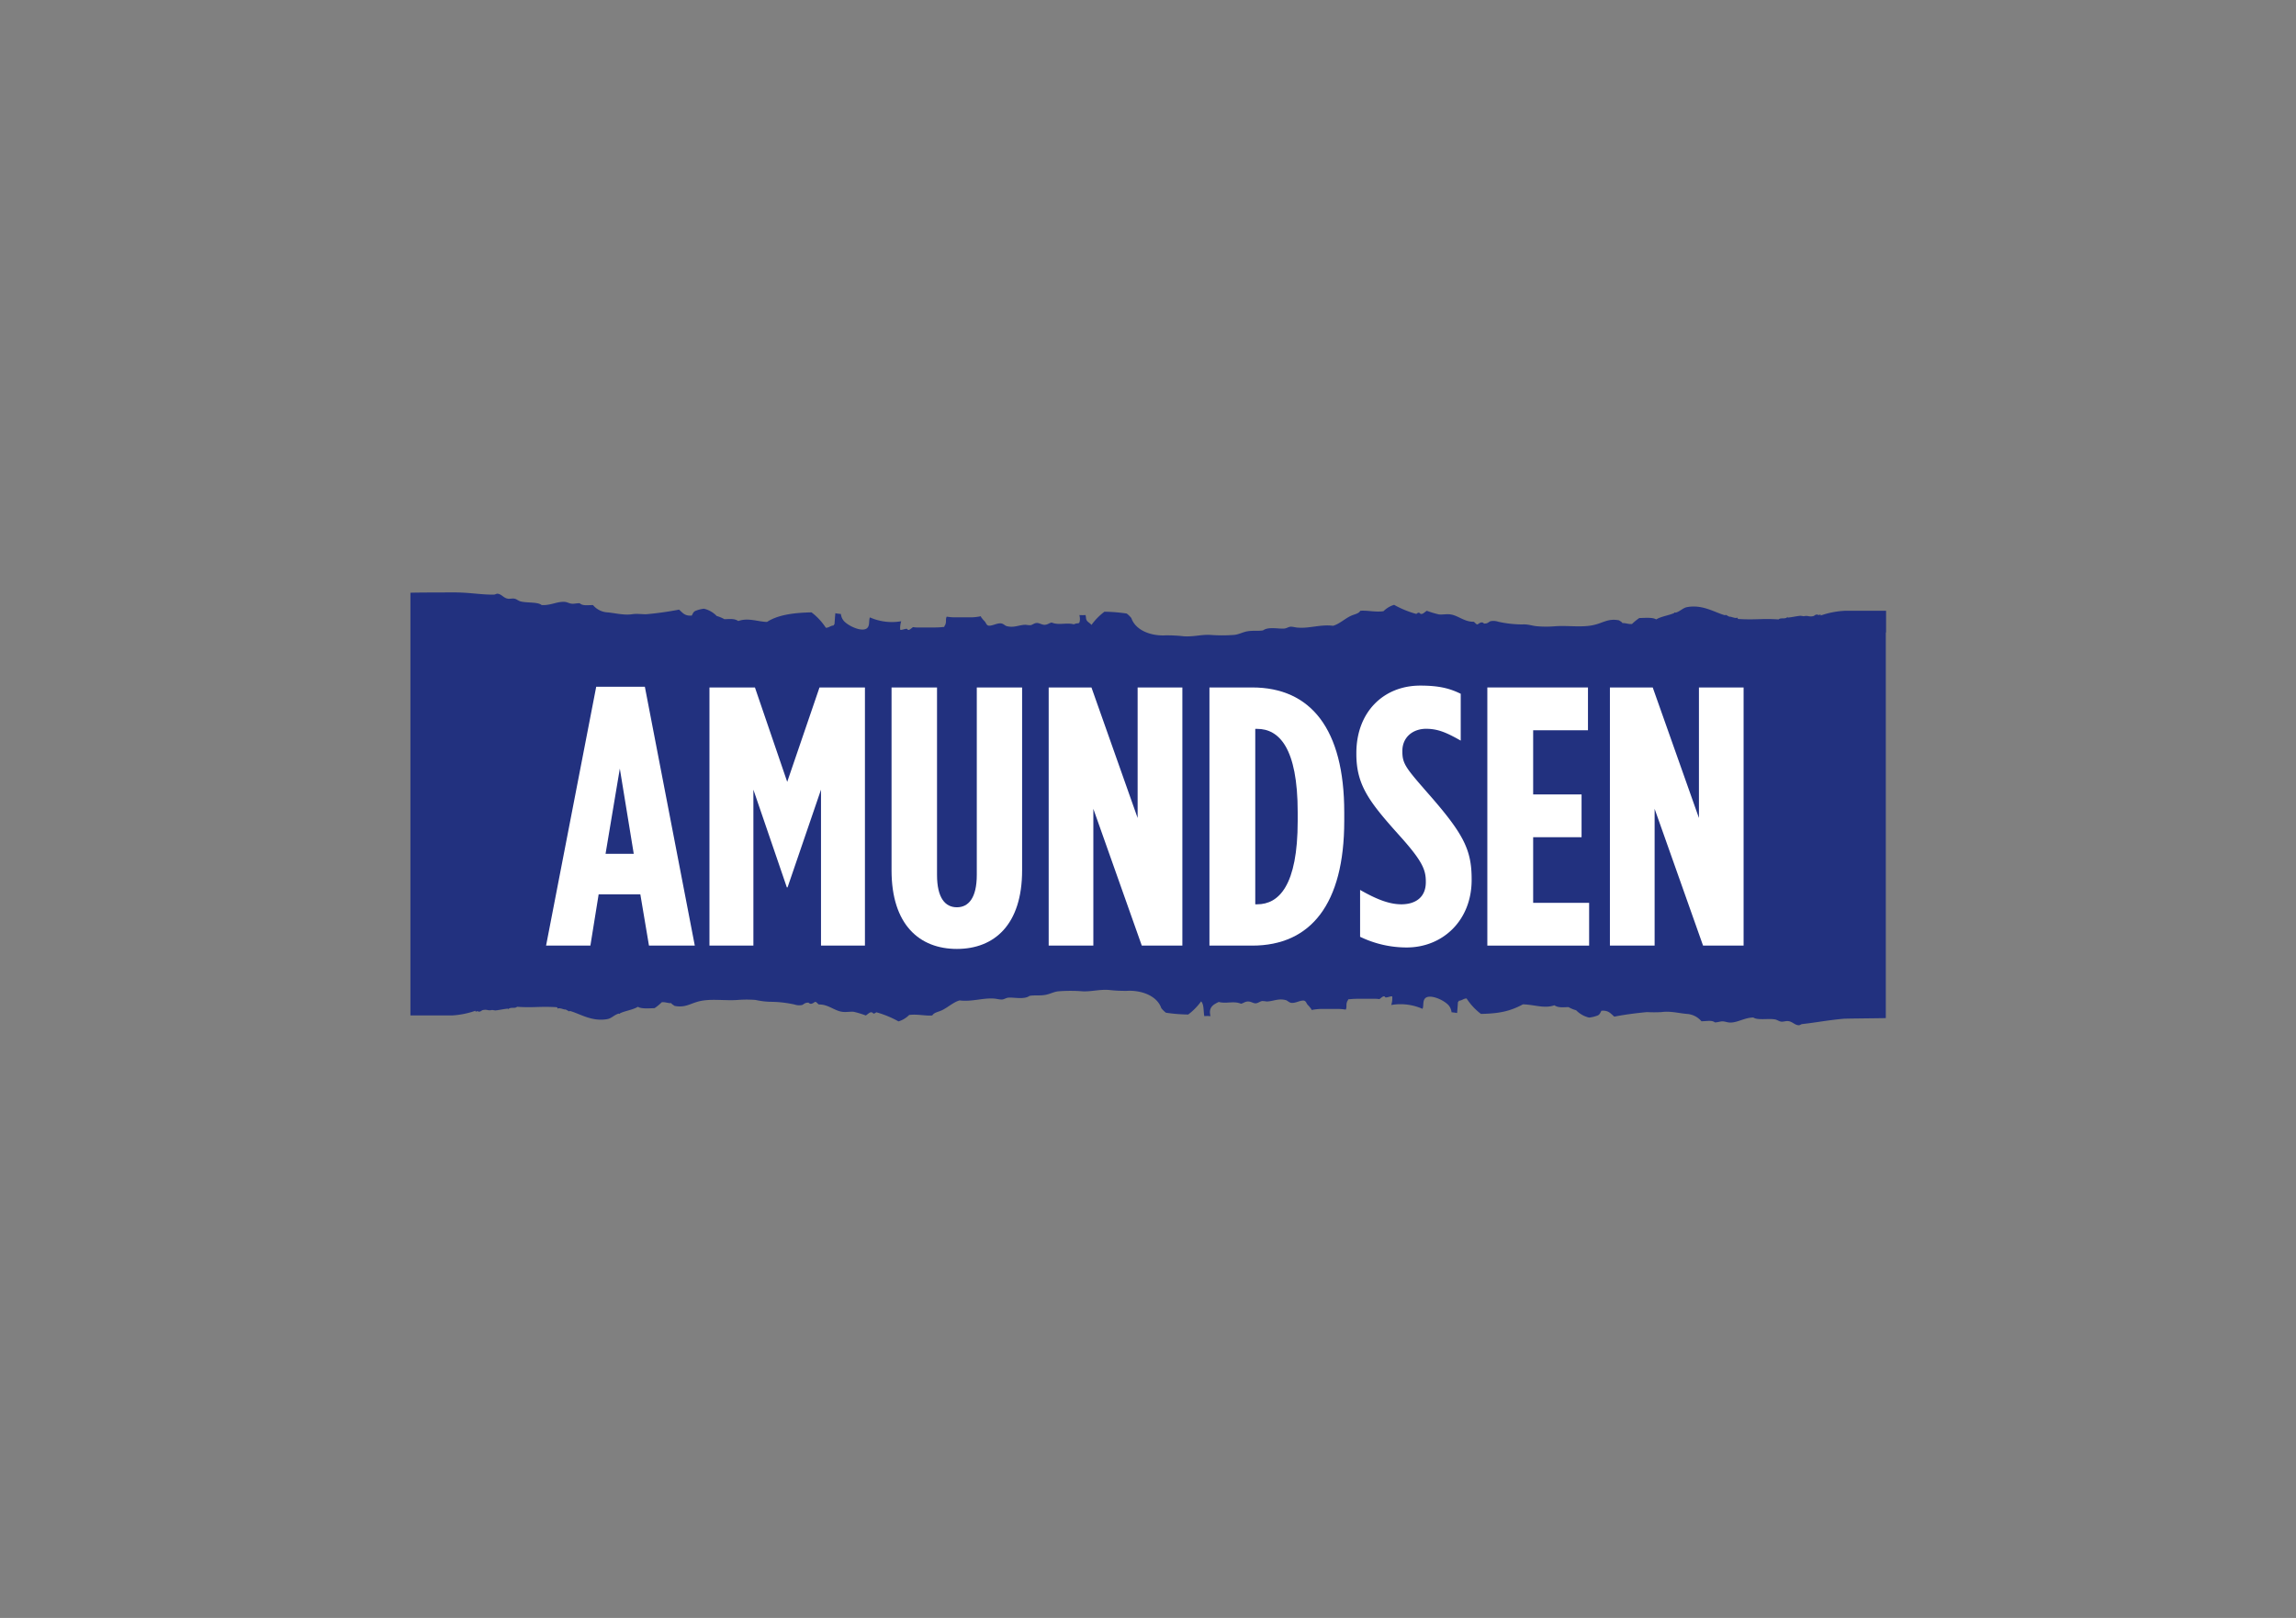 <svg id="Vrstva_1" data-name="Vrstva 1" xmlns="http://www.w3.org/2000/svg" viewBox="0 0 595.28 419.53">
  <rect x="0" y="0" width="595.28" height="419.53" fill="#808080" stroke="none"/>
  <defs>
    <style>
      .cls-1 {
        fill: #22317f;
      }

      .cls-2 {
        fill: #fff;
      }
    </style>
  </defs>
  <title>loga_stock_2025</title>
  <g>
    <path class="cls-1" d="M489,164c0-3.17,0-5.2,0-5.63-.54,0-10.07,0-10.59,0a22.72,22.72,0,0,0-6.36,1.23c0-.49-.31-.07-.59-.12-.54-.38-1.16.23-1.16.23a2.76,2.76,0,0,1-1.34.08,2.86,2.86,0,0,0-1.29,0l-.87-.12c-1.08.1-2.43.42-3.34.48a1.91,1.91,0,0,1,0-.24c-.44.77-1.79.15-2.33.71-4.43-.3-5.82.17-10.49-.12a.54.54,0,0,1-.15-.35c-.53.26-1.32-.14-1.89-.24-.37.13-1.3-.78-1.3-.35-2.69-.71-5.79-2.88-9.9-2.13-1.08.2-1.75,1.08-2.92,1.42-.29,0-.24-.18-.43.12-1.45.63-3.38.87-4.66,1.65-.86-.6-3-.38-4.37-.36a13.64,13.64,0,0,0-1.89,1.54c-1,.09-1.52-.27-2.48-.23-.18-.33-.58-.48-.87-.71-3-.59-4.22.78-7,1.29-3,.57-6.43,0-9.6.24a28,28,0,0,1-4.67,0c-1.31-.1-2.22-.57-3.84-.47a29.49,29.49,0,0,1-6.25-.71,3.79,3.79,0,0,0-2-.12c-.38.13-.73.68-1.68.59-.55-.62-1.17-.08-1.68.24-.48-.08-.6-.52-1-.71-2.33.09-4-1.61-6-1.89-1-.15-2.12.1-3,0a23.87,23.87,0,0,1-3.12-.94c-.59.29-1.32,1.37-2,.47a1.2,1.2,0,0,0-.72.35,25.55,25.55,0,0,1-5.77-2.36,6.58,6.58,0,0,0-2.76,1.65c-2.15.3-4.12-.27-6-.11-.48.78-1.37.83-2.4,1.29-1.5.67-3.1,2.19-4.69,2.6-3.12-.41-6.11.71-9,.48-.6,0-1.33-.25-1.92-.24s-1.09.42-1.68.47c-1.47.15-4.13-.55-5.53.48-1.29.22-2.62,0-4,.23-1.18.18-2.24.82-3.47.94a40.69,40.69,0,0,1-6.25,0c-2.19-.12-4.47.54-6.85.36a37.3,37.3,0,0,0-4.69-.24c-3.58.21-7.75-1.17-8.89-4.49a7,7,0,0,0-1.2-1.17,43.2,43.2,0,0,0-5.77-.47,15.8,15.8,0,0,0-3.36,3.42c-.68-.77-1.3-.77-1.43-1.8,0-.25-.07-.5-.1-.75a14.42,14.42,0,0,1-1.61,0,4,4,0,0,1,.14,1.2c-.13,1.4-.37.63-1.57,1.2-2-.53-3.87.33-5.76-.47-.74.18-1.05.57-1.8.59s-1.35-.49-2.05-.47-1.1.5-1.68.58a9.91,9.91,0,0,1-1.2-.11c-1.76,0-2.94.85-4.92.35-.44-.11-.85-.64-1.45-.71-1.05-.12-2.11.61-3.12.59-.63,0-.77-.64-1.08-1.06a8.56,8.56,0,0,1-1-1.18,1.72,1.72,0,0,1-.07-.21,13,13,0,0,1-2.66.29h-4a12.79,12.79,0,0,1-2.17-.18,1.56,1.56,0,0,0-.14.33c-.11.45,0,1-.13,1.42-.17.78-.65.84-.23.91-1.11.06-1.13.14-2.89.15-.58,0-1.31,0-2.16,0h-1.56a8.58,8.58,0,0,1-1.58-.09c-.25,0-1.18,1.17-1.49.55-.22-.41-1.8.45-1.89.07a5.57,5.57,0,0,1,.27-2.15,14.07,14.07,0,0,1-8.12-1,2.25,2.25,0,0,0-.08.24c-.2.85,0,1.7-.48,2.36-1,1.4-4.65-.1-6.09-1.56a3.26,3.26,0,0,1-.87-1.92,14.24,14.24,0,0,1-1.44-.2c-.09.94-.15,1.89-.22,2.83a.88.88,0,0,0-.24.35c-.83.05-1.17.58-2,.6a15.84,15.84,0,0,0-3.72-4c-4.59.09-8.72.64-11.54,2.48-2.44-.07-4.91-1.16-7.45-.23-.93-.65-1.94-.54-3.59-.48a9.07,9.07,0,0,0-2-.83,6.71,6.71,0,0,0-3.31-1.89,8.27,8.27,0,0,0-2.29.6c-.49.29-.58.67-.87,1.18-1.92.16-2.42-.84-3.3-1.54a84.14,84.14,0,0,1-8.34,1.18c-.91.09-2.37-.2-3.74,0-2.2.34-4.51-.3-6.47-.47a5.27,5.27,0,0,1-3.75-1.89c-1.55,0-2.65.24-3.44-.47-.65-.05-1.32.14-1.87.12-.75,0-1.34-.43-2-.48-2-.14-3.62.95-6,.83-1-.86-3.78-.52-5.46-.95-.58-.14-1-.6-1.58-.71s-1.19.09-1.73,0c-1.17-.19-1.63-1.23-2.73-1.29-.26,0-.54.22-.86.23-3.1.08-6.49-.59-10.44-.56-.72,0-10.47,0-11.23.09v5.63h0s0,41.73,0,72.34c0,14.23,0,25,0,26h0c0,3.19,0,5.21,0,5.63.6,0,10.21,0,10.79,0a22.29,22.29,0,0,0,6.07-1.22c0,.48.3.06.57.11.53.39,1.15-.23,1.15-.23a2.8,2.8,0,0,1,1.32-.08,2.64,2.64,0,0,0,1.27,0l.86.12c1.07-.1,2.4-.42,3.31-.47a1.76,1.76,0,0,1,0,.23c.44-.77,1.77-.14,2.3-.71,4.37.31,5.75-.17,10.36.12a.59.59,0,0,1,.14.36c.54-.26,1.31.13,1.87.23.37-.13,1.29.79,1.29.36,2.65.71,5.71,2.87,9.78,2.12,1.07-.19,1.73-1.07,2.88-1.41.29,0,.24.17.43-.12,1.42-.64,3.33-.88,4.6-1.66.85.6,3,.39,4.31.36a12.89,12.89,0,0,0,1.87-1.54c1-.08,1.5.27,2.45.24.18.32.57.47.86.71,3,.58,4.17-.78,6.9-1.3,3-.57,6.36,0,9.49-.24a29.55,29.55,0,0,1,4.61,0,20.21,20.21,0,0,0,3.84.48,29.49,29.49,0,0,1,6.25.7,3.7,3.7,0,0,0,2,.12c.38-.13.73-.68,1.68-.59.55.62,1.17.09,1.68-.23.48.08.6.52,1,.7,2.33-.08,4,1.62,6,1.89,1,.15,2.12-.09,3,0a23.91,23.91,0,0,1,3.12.95c.59-.29,1.32-1.37,2-.47a1.24,1.24,0,0,0,.72-.36,26,26,0,0,1,5.77,2.37,6.49,6.49,0,0,0,2.76-1.66c2.14-.29,4.12.28,6,.12.48-.78,1.37-.84,2.4-1.3,1.5-.67,3.1-2.18,4.69-2.6,3.12.41,6.1-.71,9-.47.6.05,1.33.25,1.92.24s1.09-.42,1.68-.48c1.47-.14,4.13.56,5.53-.47,1.29-.23,2.62,0,4-.24,1.19-.17,2.25-.82,3.48-.94a40.69,40.69,0,0,1,6.25,0c2.19.12,4.47-.54,6.85-.35a37.19,37.19,0,0,0,4.69.23c3.58-.21,7.75,1.18,8.89,4.49a7.06,7.06,0,0,0,1.2,1.18,43.06,43.06,0,0,0,5.77.47,16,16,0,0,0,3.36-3.42c.67.77.59,2,.72,3.07,0,.24.06.51.09.76a12.52,12.52,0,0,1,1.62,0,4,4,0,0,1-.15-1.2c.13-1.39,1.1-1.9,2.28-2.47,2,.53,3.88-.34,5.77.46.74-.17,1-.56,1.8-.58s1.35.49,2,.47,1.1-.5,1.68-.59a10,10,0,0,1,1.2.12c1.76-.05,2.94-.86,4.92-.36.44.11.85.64,1.45.71,1.05.13,2.11-.6,3.12-.59.63,0,.77.65,1.08,1.06a8.63,8.63,0,0,1,1,1.19,1.59,1.59,0,0,1,.07.2,13.71,13.71,0,0,1,2.66-.28h4a12.79,12.79,0,0,1,2.17.18,1.63,1.63,0,0,0,.14-.34c.11-.44,0-1,.13-1.42.17-.78.65-.84.23-.91,1.11-.05,1.14-.14,2.89-.14l2.16,0h1.56a9.1,9.1,0,0,1,1.58.08c.25,0,1.18-1.16,1.49-.55.21.42,1.8-.45,1.89-.07a5.55,5.55,0,0,1-.27,2.15,14.15,14.15,0,0,1,8.12,1c0-.08.06-.15.08-.24.2-.84,0-1.7.48-2.36,1-1.4,4.66.1,6.09,1.56a3.29,3.29,0,0,1,.87,1.92c.48.05,1,.11,1.44.2.09-.94.15-1.88.22-2.83a.81.81,0,0,0,.24-.35c.83-.05,1.17-.58,2-.59a15.8,15.8,0,0,0,3.72,4c4.59-.09,7.48-.64,10.89-2.48,3,.07,5.58,1.17,8.15.24.94.64,2,.54,3.65.47a8.7,8.7,0,0,0,2,.83,6.85,6.85,0,0,0,3.35,1.89,8.49,8.49,0,0,0,2.33-.59c.49-.29.58-.68.87-1.18,1.95-.16,2.46.84,3.35,1.53,2.45-.5,5.53-.9,8.44-1.18a36.54,36.54,0,0,0,3.79,0c2.22-.33,4.56.3,6.55.47a5.36,5.36,0,0,1,3.79,1.9c1.57,0,2.66-.34,3.51.3.66,0,1.32-.25,1.88-.27.76,0,1.39.32,2.07.31,2.05,0,3.58-1.24,6-1.31,1.08.77,3.86.2,5.59.49.6.1,1.07.52,1.65.58s1.19-.19,1.74-.14c1.2.1,1.76,1.1,2.87,1.07.27,0,.52-.27.85-.3,3.17-.34,6.59-1,10.65-1.37.66-.07,10.34-.13,11-.18,0,0,0-2.09,0-5.64h0s0-40,0-69.38c0-13.63,0-23.93,0-25C489,164,489,164.05,489,164Z"/>
    <g>
      <path class="cls-2" d="M154.58,178.07l-13,67.13h11.49l2.14-13.29h10.81l2.24,13.29h11.88l-12.95-67.13ZM157,221.39l3.7-22.09,3.61,22.09Z"/>
      <polygon class="cls-2" points="204.1 202.74 195.73 178.26 183.94 178.26 183.94 245.2 195.33 245.2 195.33 204.76 204 230.09 204.19 230.09 212.86 204.76 212.86 245.2 224.25 245.2 224.25 178.26 212.47 178.26 204.1 202.74"/>
      <path class="cls-2" d="M253.25,226.84c0,6-2.14,8.42-5.16,8.42s-5.15-2.39-5.15-8.42V178.26H231.15v47.43c0,14.06,7.21,20.37,16.94,20.37S265,239.75,265,225.69V178.26H253.25Z"/>
      <polygon class="cls-2" points="294.95 212.11 282.98 178.26 271.89 178.26 271.89 245.2 283.47 245.2 283.47 209.73 296.03 245.2 306.55 245.2 306.55 178.26 294.95 178.26 294.95 212.11"/>
      <path class="cls-2" d="M324.67,178.26h-11.1V245.2h11.1c15.19,0,23.85-10.81,23.85-32.32v-2.29C348.52,189.07,339.86,178.26,324.67,178.26Zm11.78,34.62c0,16.73-4.86,21.61-10.51,21.61h-.49V189h.49c5.65,0,10.51,4.87,10.51,21.61Z"/>
      <path class="cls-2" d="M363.59,194.91v-.19c0-3.64,2.82-5.74,6.13-5.74,3.11,0,5.35,1,9,3.06V179.9c-2.92-1.44-5.74-2.12-10.51-2.12-9.45,0-16.55,6.8-16.55,17.51v.19c0,8.13,3.31,12.44,11.39,21.42,5.65,6.31,6.62,8.61,6.62,11.66v.19c0,4.12-2.92,5.74-6.33,5.74-3.21,0-6.52-1.34-10.71-3.73v12.15a27.62,27.62,0,0,0,12.08,2.77c9.34,0,16.84-7,16.84-17.5V228c0-7.65-2.05-11.76-11.39-22.37C364.56,199.21,363.59,198.06,363.59,194.91Z"/>
      <polygon class="cls-2" points="397.5 217.09 410.05 217.09 410.05 206 397.5 206 397.5 189.36 411.71 189.36 411.71 178.26 385.62 178.26 385.62 245.2 412.01 245.2 412.01 234.11 397.5 234.11 397.5 217.09"/>
      <polygon class="cls-2" points="440.48 212.11 428.5 178.26 417.4 178.26 417.4 245.2 428.99 245.2 428.99 209.73 441.55 245.2 452.06 245.2 452.06 178.26 440.48 178.26 440.48 212.11"/>
    </g>
  </g>
</svg>
